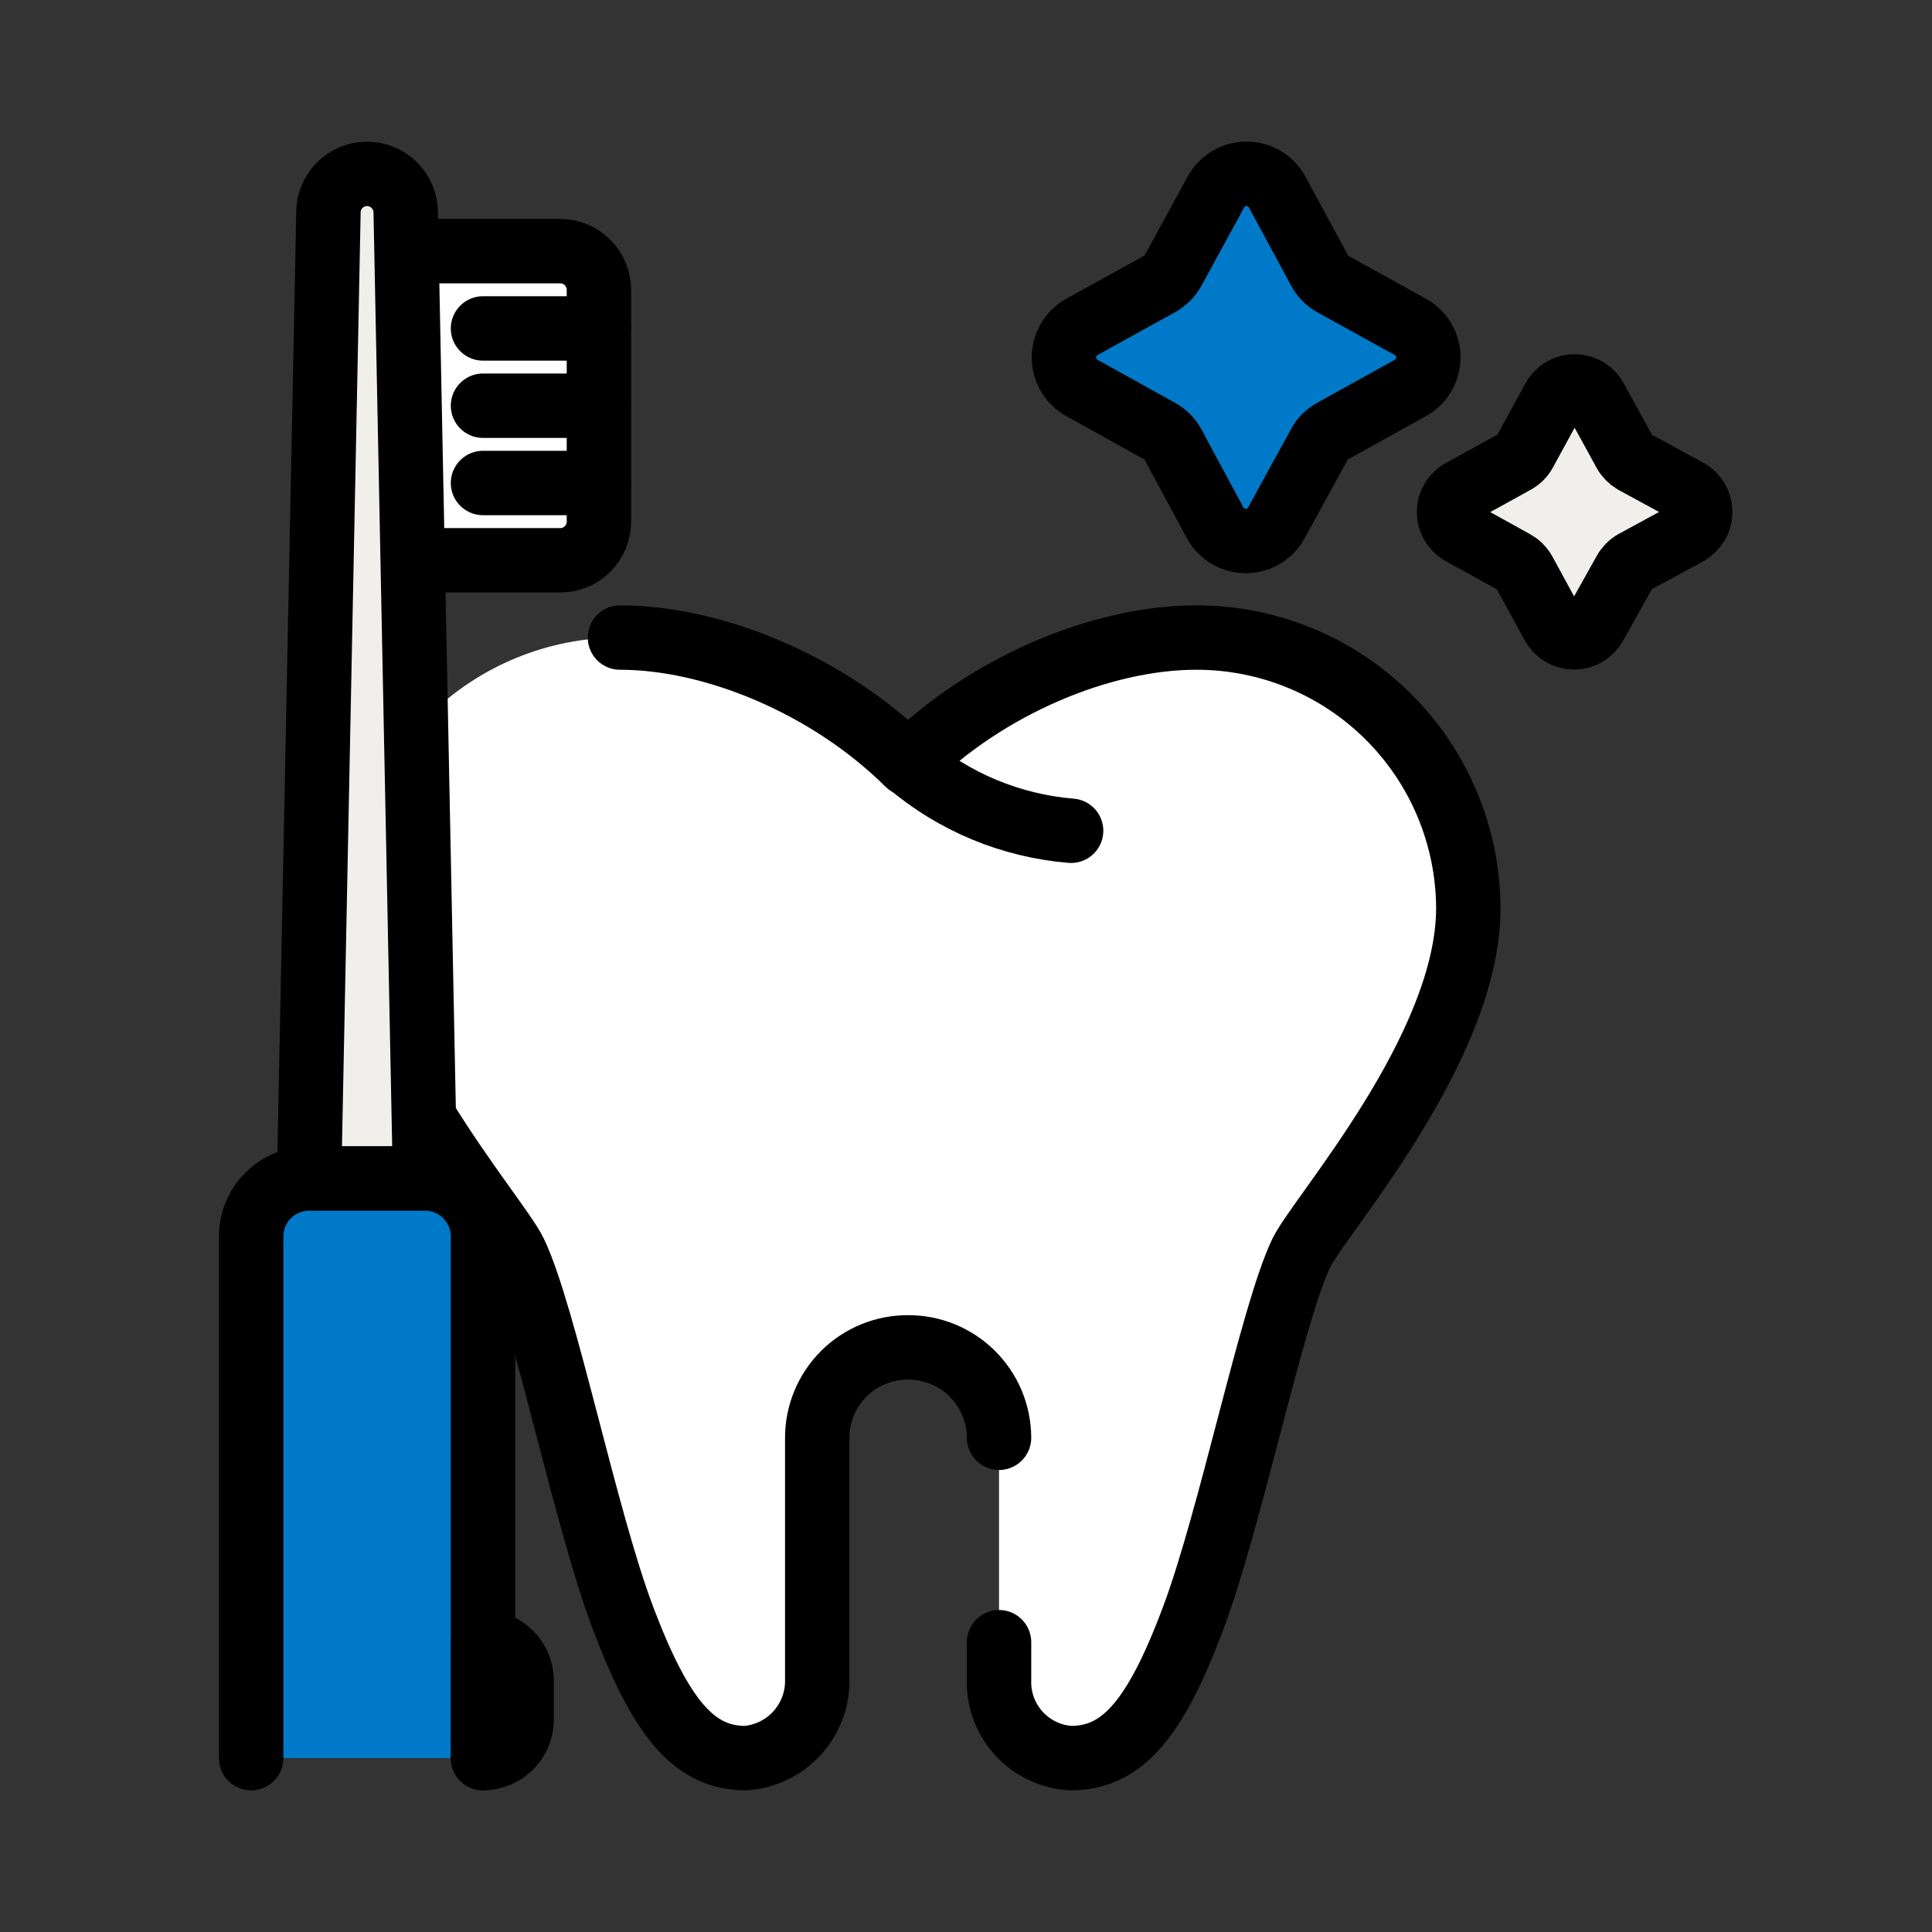 <svg width="60" height="60" viewBox="0 0 60 60" fill="none" xmlns="http://www.w3.org/2000/svg">
<rect x="0" y="0" width="60" height="60" fill="#333333" stroke="none"/>
<path d="M37.146 19.8C34.2 19.8 30.636 21.3 28.2 23.718C25.764 21.3 22.2 19.8 19.254 19.8C17.02 19.795 14.875 20.677 13.29 22.252C11.705 23.826 10.809 25.966 10.8 28.2C10.8 32.55 15.444 37.752 15.99 38.904C16.914 40.83 18.174 47.154 19.35 50.256C20.526 53.358 21.552 54.6 23.154 54.6C23.766 54.555 24.338 54.278 24.752 53.825C25.166 53.372 25.391 52.778 25.38 52.164V44.652C25.38 44.282 25.453 43.916 25.595 43.575C25.737 43.233 25.945 42.923 26.206 42.662C26.468 42.401 26.779 42.194 27.122 42.054C27.464 41.914 27.83 41.842 28.2 41.844C28.57 41.842 28.937 41.914 29.279 42.054C29.621 42.194 29.933 42.401 30.195 42.662C30.458 42.922 30.666 43.233 30.809 43.574C30.951 43.916 31.025 44.282 31.026 44.652V52.164C31.006 52.779 31.227 53.378 31.641 53.833C32.056 54.287 32.632 54.563 33.246 54.6C34.848 54.6 35.874 53.4 37.05 50.268C38.226 47.136 39.492 40.842 40.41 38.916C40.962 37.764 45.6 32.562 45.6 28.2C45.59 25.966 44.695 23.826 43.11 22.252C41.525 20.677 39.38 19.795 37.146 19.8Z" fill="white"/>
<path d="M31.026 51V52.164C31.006 52.779 31.227 53.378 31.641 53.833C32.056 54.287 32.632 54.563 33.246 54.6C34.848 54.6 35.874 53.4 37.05 50.268C38.226 47.136 39.492 40.842 40.41 38.916C40.962 37.764 45.6 32.562 45.6 28.2C45.59 25.966 44.695 23.826 43.11 22.252C41.525 20.677 39.38 19.795 37.146 19.8C34.2 19.8 30.636 21.3 28.2 23.718C25.764 21.3 22.2 19.8 19.254 19.8" stroke="black" stroke-width="2" stroke-linecap="round" stroke-linejoin="round"/>
<path d="M11.502 24.852C11.04 25.907 10.8 27.047 10.8 28.2C10.8 32.55 15.444 37.752 15.99 38.904C16.914 40.83 18.174 47.154 19.35 50.256C20.526 53.358 21.552 54.6 23.154 54.6C23.766 54.555 24.338 54.278 24.752 53.825C25.166 53.372 25.391 52.777 25.38 52.164V44.652C25.38 44.282 25.453 43.916 25.595 43.574C25.737 43.233 25.945 42.923 26.206 42.662C26.468 42.401 26.779 42.194 27.122 42.054C27.464 41.913 27.83 41.842 28.2 41.844C28.57 41.842 28.937 41.913 29.279 42.054C29.621 42.194 29.933 42.401 30.195 42.661C30.458 42.922 30.666 43.232 30.809 43.574C30.951 43.915 31.025 44.282 31.026 44.652" stroke="black" stroke-width="2" stroke-linecap="round" stroke-linejoin="round"/>
<path d="M28.2 23.694C29.626 24.91 31.397 25.646 33.264 25.8" stroke="black" stroke-width="2" stroke-miterlimit="10" stroke-linecap="round"/>
<path d="M41.4 8.826L43.8 10.152C43.925 10.221 44.035 10.314 44.124 10.425C44.213 10.537 44.279 10.665 44.318 10.803C44.357 10.94 44.368 11.083 44.352 11.225C44.335 11.367 44.29 11.504 44.22 11.628C44.123 11.806 43.977 11.951 43.8 12.048L41.4 13.38C41.215 13.476 41.063 13.627 40.968 13.812L39.636 16.242C39.568 16.367 39.475 16.477 39.364 16.566C39.254 16.655 39.126 16.721 38.989 16.76C38.853 16.8 38.71 16.812 38.569 16.796C38.427 16.781 38.29 16.737 38.166 16.668C37.988 16.568 37.84 16.421 37.74 16.242L36.426 13.8C36.328 13.622 36.18 13.476 36 13.38L33.6 12.048C33.475 11.979 33.365 11.886 33.276 11.775C33.187 11.663 33.121 11.535 33.082 11.398C33.043 11.26 33.032 11.117 33.048 10.975C33.065 10.833 33.11 10.696 33.18 10.572C33.277 10.395 33.422 10.249 33.6 10.152L36 8.826C36.185 8.725 36.337 8.573 36.438 8.388L37.764 5.958C37.857 5.788 37.994 5.646 38.161 5.547C38.328 5.448 38.518 5.396 38.712 5.396C38.906 5.396 39.096 5.448 39.263 5.547C39.43 5.646 39.567 5.788 39.66 5.958L40.98 8.4C41.076 8.58 41.222 8.728 41.4 8.826Z" fill="#0079C8" stroke="black" stroke-width="2" stroke-miterlimit="10" stroke-linecap="round"/>
<path d="M50.748 14.34L52.416 15.246C52.589 15.342 52.717 15.502 52.772 15.692C52.827 15.882 52.805 16.086 52.71 16.26C52.638 16.38 52.537 16.481 52.416 16.554L50.748 17.46C50.627 17.529 50.527 17.631 50.46 17.754L49.53 19.416C49.465 19.531 49.371 19.626 49.257 19.693C49.144 19.759 49.014 19.794 48.882 19.794C48.75 19.794 48.621 19.759 48.507 19.693C48.393 19.626 48.299 19.531 48.234 19.416L47.328 17.754C47.257 17.63 47.153 17.529 47.028 17.46L45.39 16.554C45.304 16.508 45.229 16.445 45.167 16.37C45.106 16.295 45.06 16.208 45.032 16.115C45.004 16.022 44.995 15.924 45.005 15.828C45.015 15.731 45.044 15.637 45.09 15.552C45.16 15.425 45.264 15.321 45.39 15.252L47.046 14.34C47.172 14.273 47.276 14.171 47.346 14.046L48.252 12.384C48.3 12.298 48.364 12.223 48.44 12.162C48.517 12.101 48.605 12.056 48.699 12.029C48.794 12.002 48.892 11.995 48.989 12.006C49.087 12.018 49.181 12.048 49.266 12.096C49.385 12.163 49.483 12.263 49.548 12.384L50.46 14.046C50.527 14.169 50.627 14.27 50.748 14.34Z" fill="#F1EFEB" stroke="black" stroke-width="2" stroke-miterlimit="10" stroke-linecap="round"/>
<path d="M17.4 17.4H12.6V7.8H17.4C17.718 7.8 18.023 7.927 18.248 8.152C18.473 8.377 18.6 8.682 18.6 9V16.2C18.6 16.519 18.473 16.824 18.248 17.049C18.023 17.274 17.718 17.4 17.4 17.4Z" fill="white" stroke="black" stroke-width="2" stroke-linecap="round" stroke-linejoin="round"/>
<path d="M15 10.2H18.6" stroke="black" stroke-width="2" stroke-linecap="round" stroke-linejoin="round"/>
<path d="M15 15H18.6" stroke="black" stroke-width="2" stroke-linecap="round" stroke-linejoin="round"/>
<path d="M15 12.6H18.6" stroke="black" stroke-width="2" stroke-linecap="round" stroke-linejoin="round"/>
<path d="M10.2 6.6L9.6 36.6H13.2L12.6 6.6C12.6 6.282 12.473 5.977 12.248 5.752C12.023 5.527 11.718 5.4 11.4 5.4C11.081 5.4 10.776 5.527 10.551 5.752C10.326 5.977 10.2 6.282 10.2 6.6Z" fill="#F1EFEB" stroke="black" stroke-width="2" stroke-linecap="round" stroke-linejoin="round"/>
<path d="M15 54.6V38.4C15 37.922 14.81 37.464 14.473 37.127C14.135 36.789 13.677 36.6 13.2 36.6H9.6C9.122 36.6 8.665 36.789 8.327 37.127C7.989 37.464 7.8 37.922 7.8 38.4V54.6" fill="#0079C8"/>
<path d="M15 54.6V38.4C15 37.922 14.81 37.464 14.473 37.127C14.135 36.789 13.677 36.6 13.2 36.6H9.6C9.122 36.6 8.665 36.789 8.327 37.127C7.989 37.464 7.8 37.922 7.8 38.4V54.6" stroke="black" stroke-width="2" stroke-linecap="round" stroke-linejoin="round"/>
<path d="M15 51C15.318 51 15.623 51.126 15.848 51.352C16.074 51.577 16.2 51.882 16.2 52.2V53.4C16.2 53.718 16.074 54.023 15.848 54.248C15.623 54.474 15.318 54.6 15 54.6V51Z" fill="white" stroke="black" stroke-width="2" stroke-linecap="round" stroke-linejoin="round"/>
</svg>
